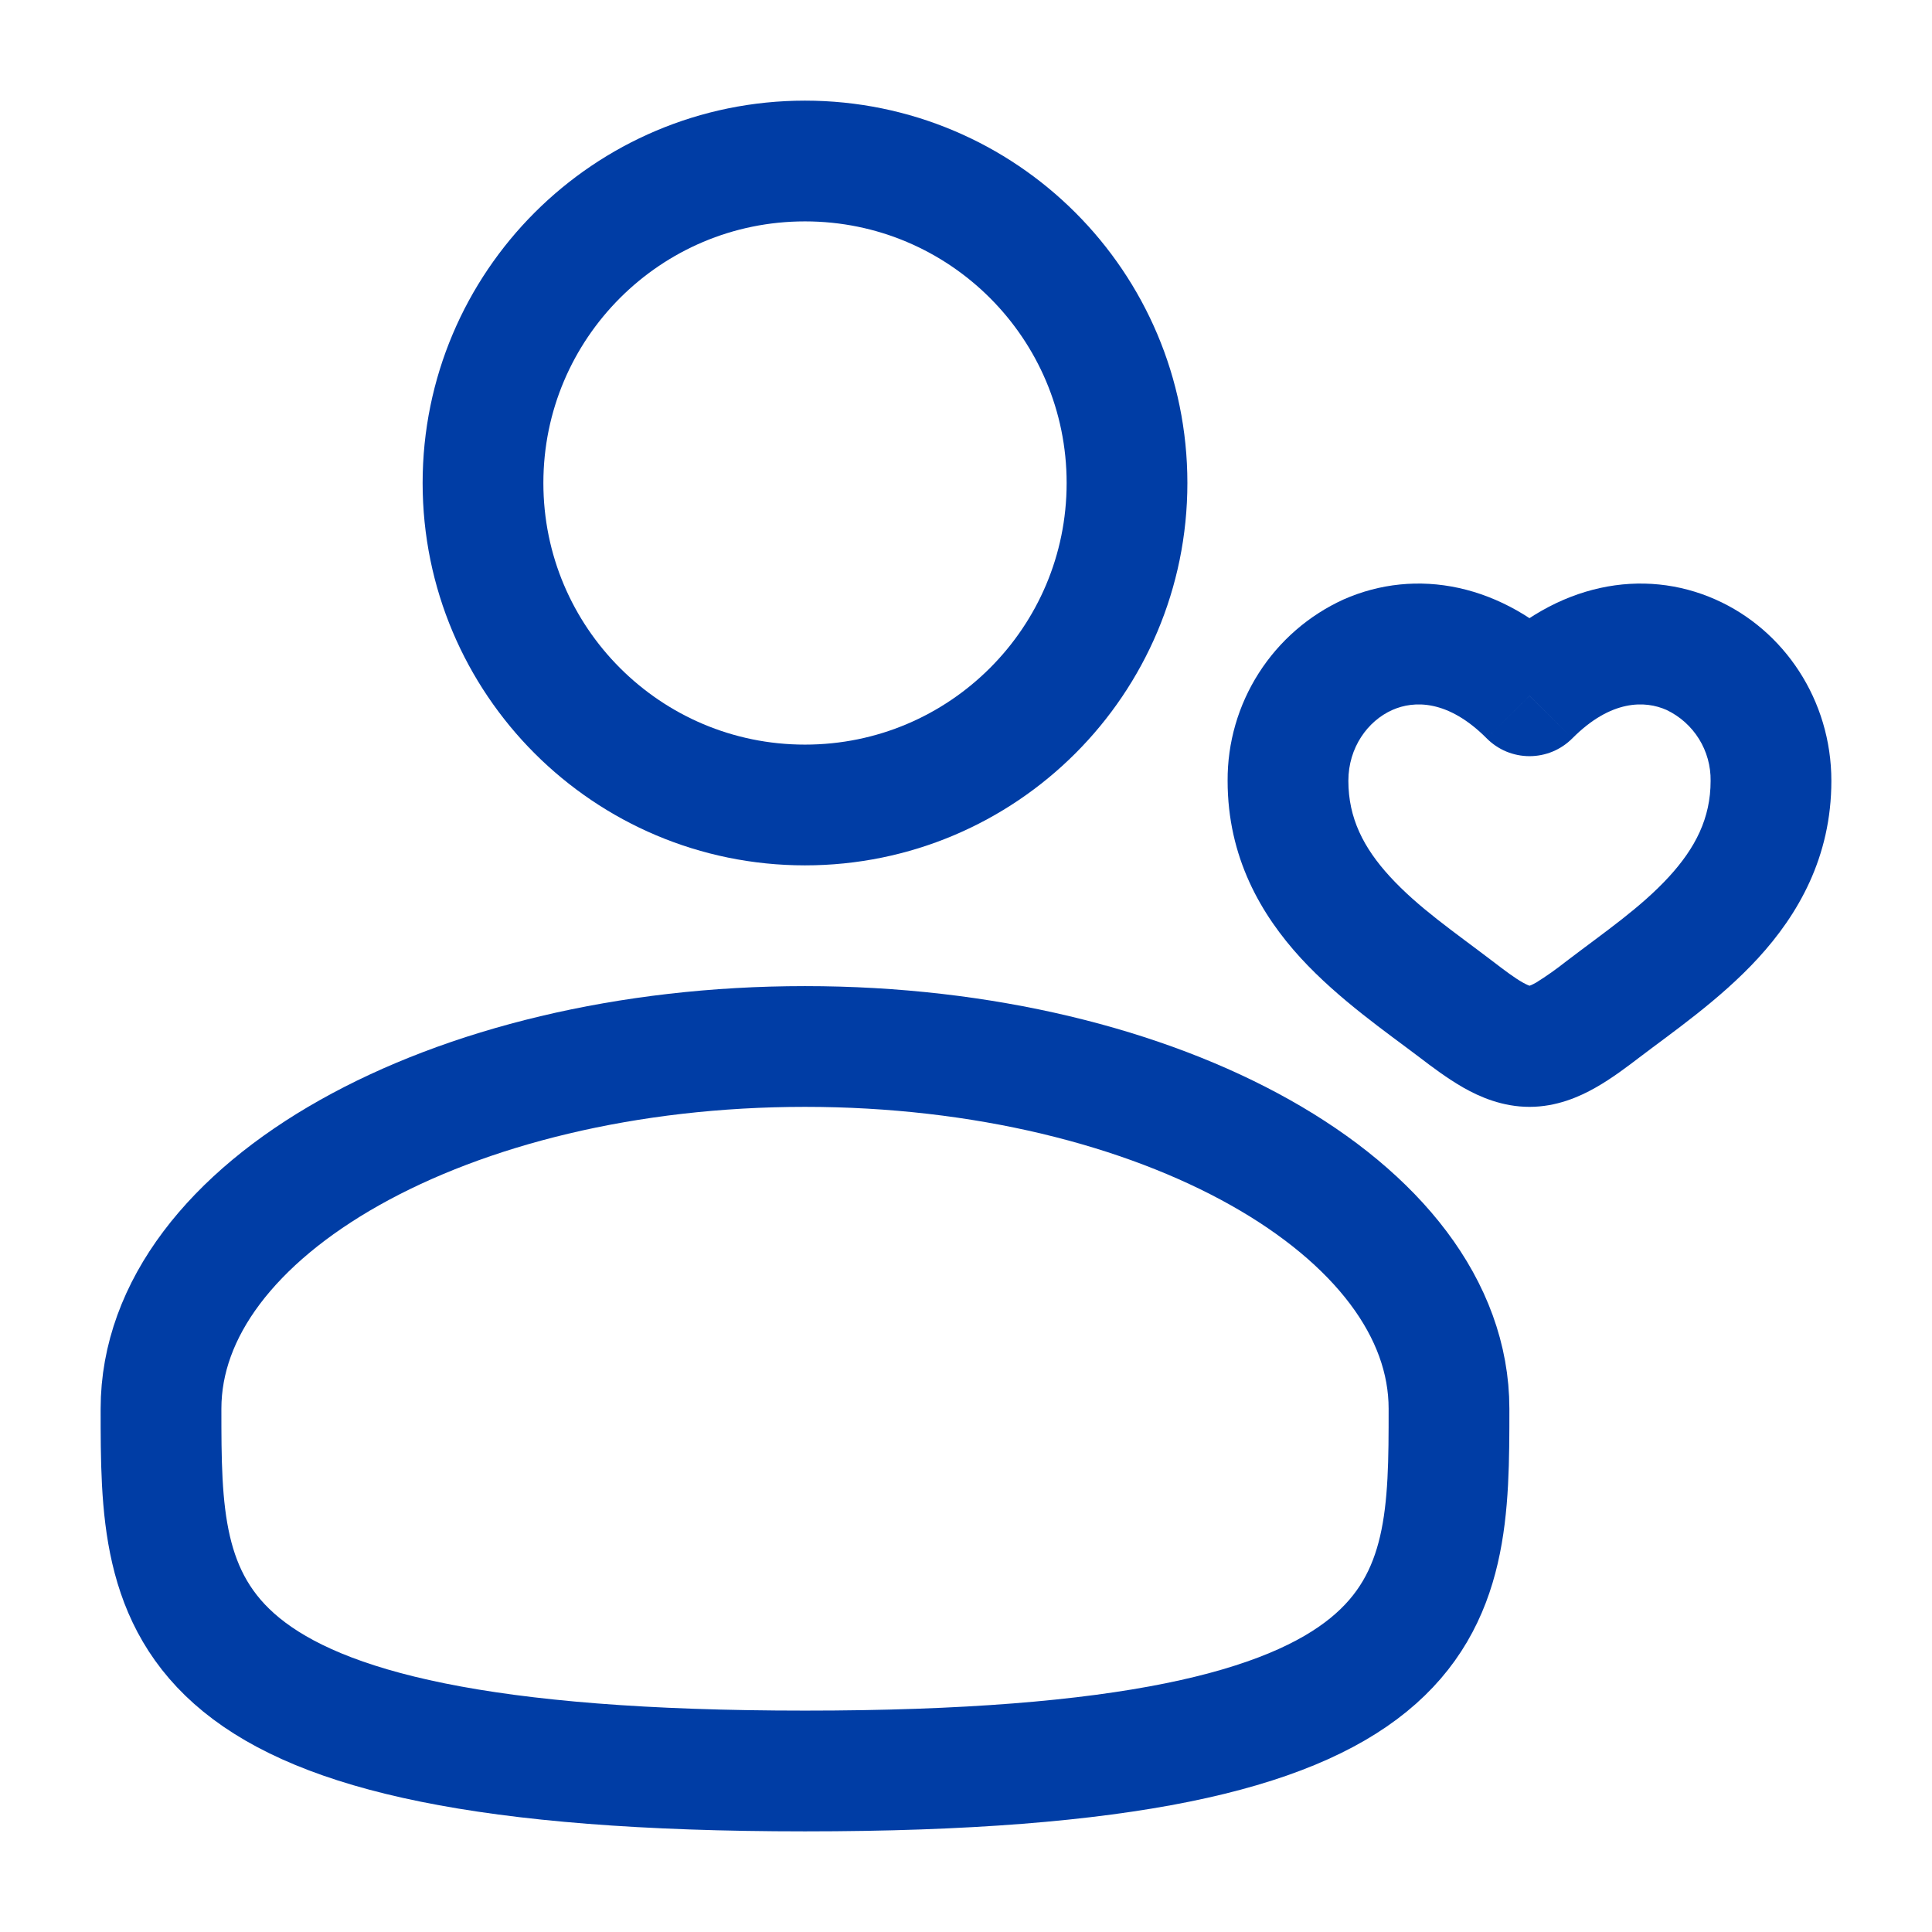 <svg width="56" height="56" viewBox="0 0 56 56" fill="none" xmlns="http://www.w3.org/2000/svg">
<path d="M23.333 23.333C28.488 23.333 32.667 19.155 32.667 14C32.667 8.845 28.488 4.667 23.333 4.667C18.179 4.667 14 8.845 14 14C14 19.155 18.179 23.333 23.333 23.333Z" stroke="#003DA5" stroke-width="3.5"/>
<path d="M42 40.833C42 46.632 42 51.333 23.333 51.333C4.667 51.333 4.667 46.632 4.667 40.833C4.667 35.035 13.025 30.333 23.333 30.333C33.642 30.333 42 35.035 42 40.833Z" stroke="#003DA5" stroke-width="3.5"/>
<path d="M44.333 20.169L43.092 21.401C43.255 21.565 43.448 21.695 43.661 21.784C43.874 21.872 44.103 21.918 44.333 21.918C44.564 21.918 44.793 21.872 45.006 21.784C45.219 21.695 45.412 21.565 45.575 21.401L44.333 20.169ZM43.269 27.865C42.133 26.999 41.111 26.306 40.287 25.408C39.524 24.575 39.083 23.716 39.083 22.631H35.583C35.583 24.848 36.549 26.511 37.707 27.774C38.806 28.971 40.22 29.944 41.146 30.648L43.269 27.865ZM39.083 22.631C39.083 21.67 39.643 20.895 40.36 20.578C40.983 20.302 41.97 20.274 43.092 21.401L45.575 18.935C43.545 16.893 41.036 16.45 38.943 17.376C37.936 17.835 37.083 18.576 36.487 19.509C35.891 20.441 35.577 21.524 35.583 22.631H39.083ZM41.146 30.648C41.491 30.912 41.944 31.255 42.418 31.526C42.891 31.796 43.554 32.083 44.333 32.083V28.583C44.413 28.583 44.373 28.609 44.142 28.481C43.909 28.35 43.647 28.154 43.269 27.865L41.146 30.648ZM47.521 30.648C48.447 29.941 49.861 28.971 50.958 27.774C52.117 26.511 53.083 24.845 53.083 22.633H49.583C49.583 23.716 49.142 24.575 48.379 25.41C47.556 26.306 46.534 26.999 45.397 27.865L47.521 30.648ZM53.083 22.633C53.083 20.3 51.718 18.258 49.723 17.376C47.633 16.45 45.12 16.893 43.092 18.935L45.575 21.401C46.695 20.274 47.684 20.302 48.305 20.578C48.692 20.762 49.018 21.053 49.245 21.417C49.472 21.781 49.589 22.205 49.583 22.633H53.083ZM45.397 27.865C45.118 28.087 44.827 28.292 44.525 28.481C44.294 28.611 44.254 28.583 44.333 28.583V32.083C45.113 32.083 45.773 31.796 46.247 31.526C46.723 31.257 47.175 30.912 47.521 30.648L45.397 27.865Z" fill="#003DA5"/>
</svg>
